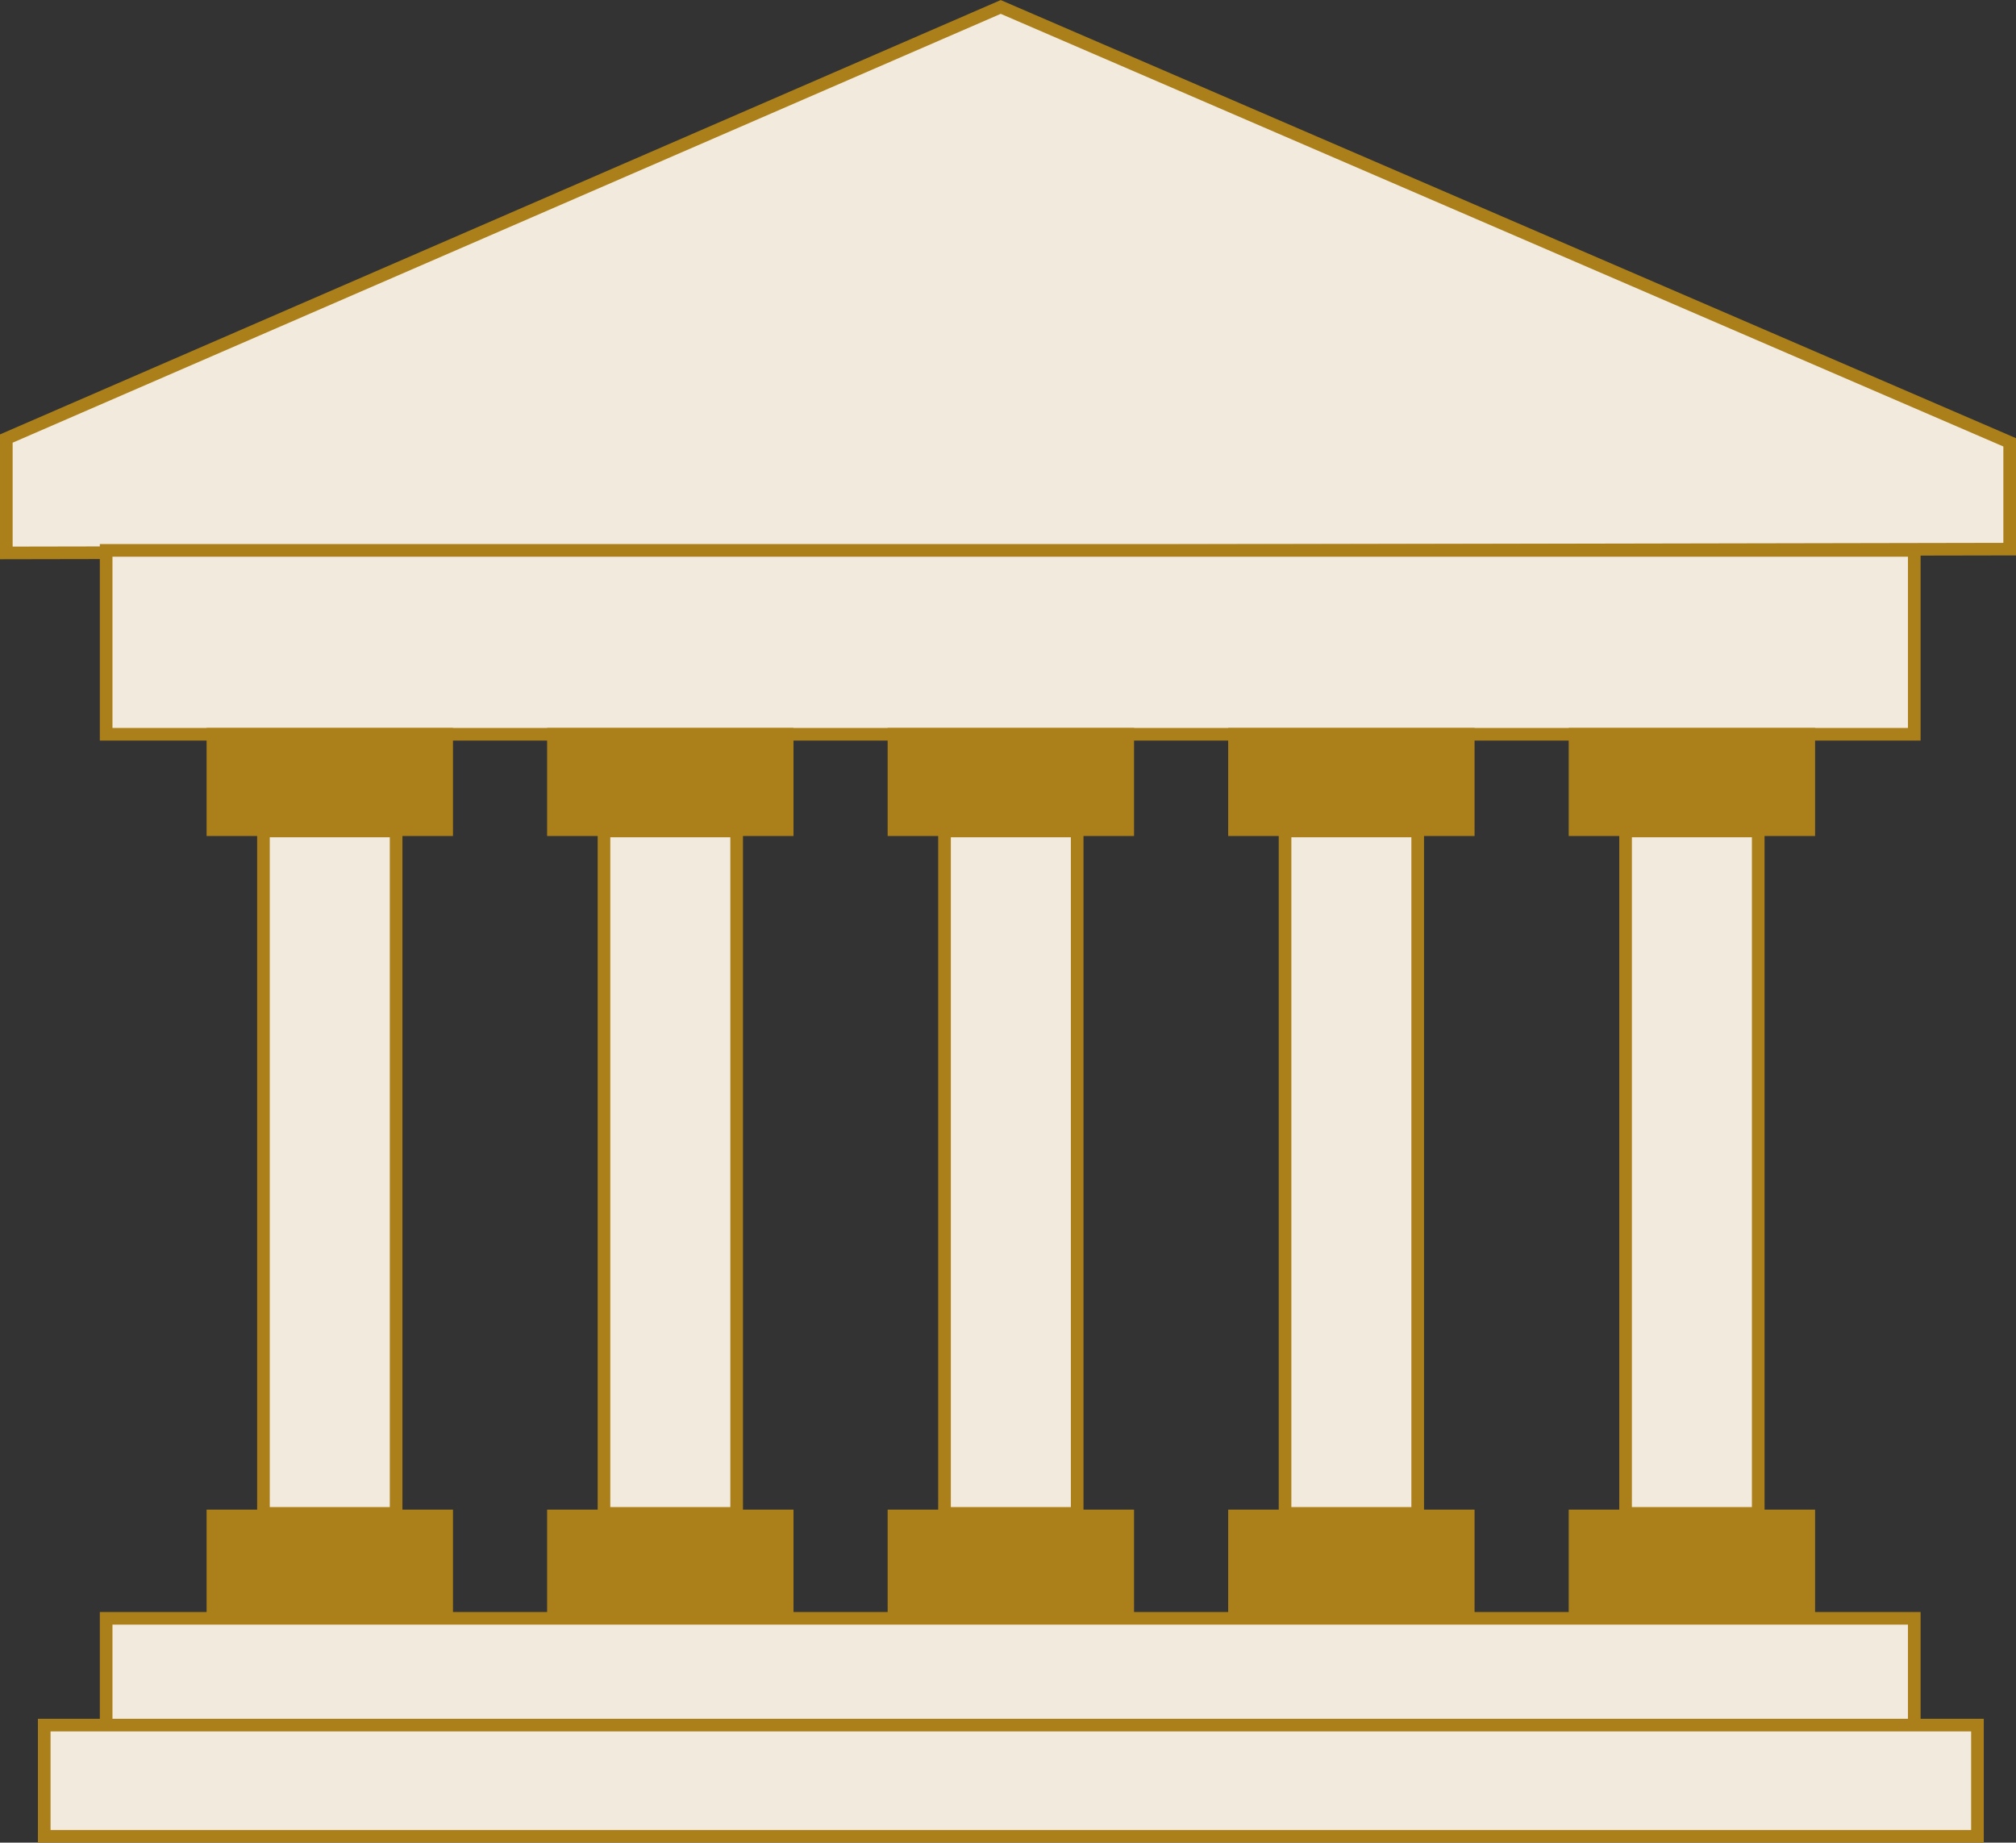 <?xml version="1.0" encoding="UTF-8"?>
<svg id="Layer_2" data-name="Layer 2" xmlns="http://www.w3.org/2000/svg" viewBox="0 0 31.91 29.16">
  <rect x="0" y="0" width="31.91" height="29.16" fill="#333333" stroke="none"/>
  <defs>
    <style>
      .cls-1 {
        fill: #ab7f19;
      }

      .cls-2 {
        fill: #f2eadc;
      }

      .cls-3 {
        fill: none;
        stroke: #ab7f19;
        stroke-width: .2px;
      }
    </style>
  </defs>
  <g id="Layer_1-2" data-name="Layer 1">
    <g>
      <polygon class="cls-2" points=".1 8.75 .1 6.94 15.84 .11 31.81 7 31.81 8.69 .1 8.75"/>
      <polygon class="cls-3" points=".1 8.75 .1 6.94 15.84 .11 31.81 7 31.81 8.69 .1 8.75"/>
      <rect class="cls-2" x="1.68" y="8.71" width="28.62" height="2.91"/>
      <rect class="cls-3" x="1.68" y="8.71" width="28.62" height="2.91"/>
      <rect class="cls-2" x="1.68" y="25.61" width="28.62" height="1.76"/>
      <rect class="cls-3" x="1.68" y="25.61" width="28.62" height="1.76"/>
      <rect class="cls-2" x=".7" y="27.3" width="30.6" height="1.76"/>
      <rect class="cls-3" x=".7" y="27.3" width="30.6" height="1.76"/>
      <rect class="cls-1" x="3.37" y="11.62" width="3.7" height="1.51"/>
      <rect class="cls-3" x="3.37" y="11.62" width="3.7" height="1.51"/>
      <rect class="cls-2" x="4.17" y="13.15" width="2.1" height="10.8"/>
      <rect class="cls-3" x="4.17" y="13.15" width="2.1" height="10.8"/>
      <rect class="cls-1" x="3.37" y="23.99" width="3.7" height="1.51"/>
      <rect class="cls-3" x="3.37" y="23.99" width="3.7" height="1.51"/>
      <rect class="cls-1" x="8.76" y="11.62" width="3.7" height="1.51"/>
      <rect class="cls-3" x="8.76" y="11.62" width="3.7" height="1.51"/>
      <rect class="cls-2" x="9.56" y="13.15" width="2.1" height="10.8"/>
      <rect class="cls-3" x="9.56" y="13.15" width="2.1" height="10.8"/>
      <rect class="cls-1" x="8.76" y="23.99" width="3.7" height="1.51"/>
      <rect class="cls-3" x="8.76" y="23.99" width="3.7" height="1.51"/>
      <rect class="cls-1" x="14.15" y="11.62" width="3.7" height="1.51"/>
      <rect class="cls-3" x="14.15" y="11.62" width="3.7" height="1.51"/>
      <rect class="cls-2" x="14.95" y="13.15" width="2.1" height="10.8"/>
      <rect class="cls-3" x="14.95" y="13.15" width="2.1" height="10.8"/>
      <rect class="cls-1" x="14.15" y="23.99" width="3.7" height="1.51"/>
      <rect class="cls-3" x="14.15" y="23.99" width="3.7" height="1.51"/>
      <rect class="cls-1" x="19.54" y="11.62" width="3.7" height="1.51"/>
      <rect class="cls-3" x="19.54" y="11.62" width="3.7" height="1.51"/>
      <rect class="cls-2" x="20.34" y="13.15" width="2.1" height="10.8"/>
      <rect class="cls-3" x="20.34" y="13.15" width="2.1" height="10.8"/>
      <rect class="cls-1" x="19.54" y="23.99" width="3.7" height="1.51"/>
      <rect class="cls-3" x="19.54" y="23.99" width="3.7" height="1.51"/>
      <rect class="cls-1" x="24.93" y="11.62" width="3.7" height="1.51"/>
      <rect class="cls-3" x="24.93" y="11.62" width="3.7" height="1.51"/>
      <rect class="cls-2" x="25.73" y="13.15" width="2.1" height="10.8"/>
      <rect class="cls-3" x="25.73" y="13.15" width="2.1" height="10.8"/>
      <rect class="cls-1" x="24.93" y="23.99" width="3.7" height="1.51"/>
      <rect class="cls-3" x="24.93" y="23.99" width="3.7" height="1.51"/>
    </g>
  </g>
</svg>